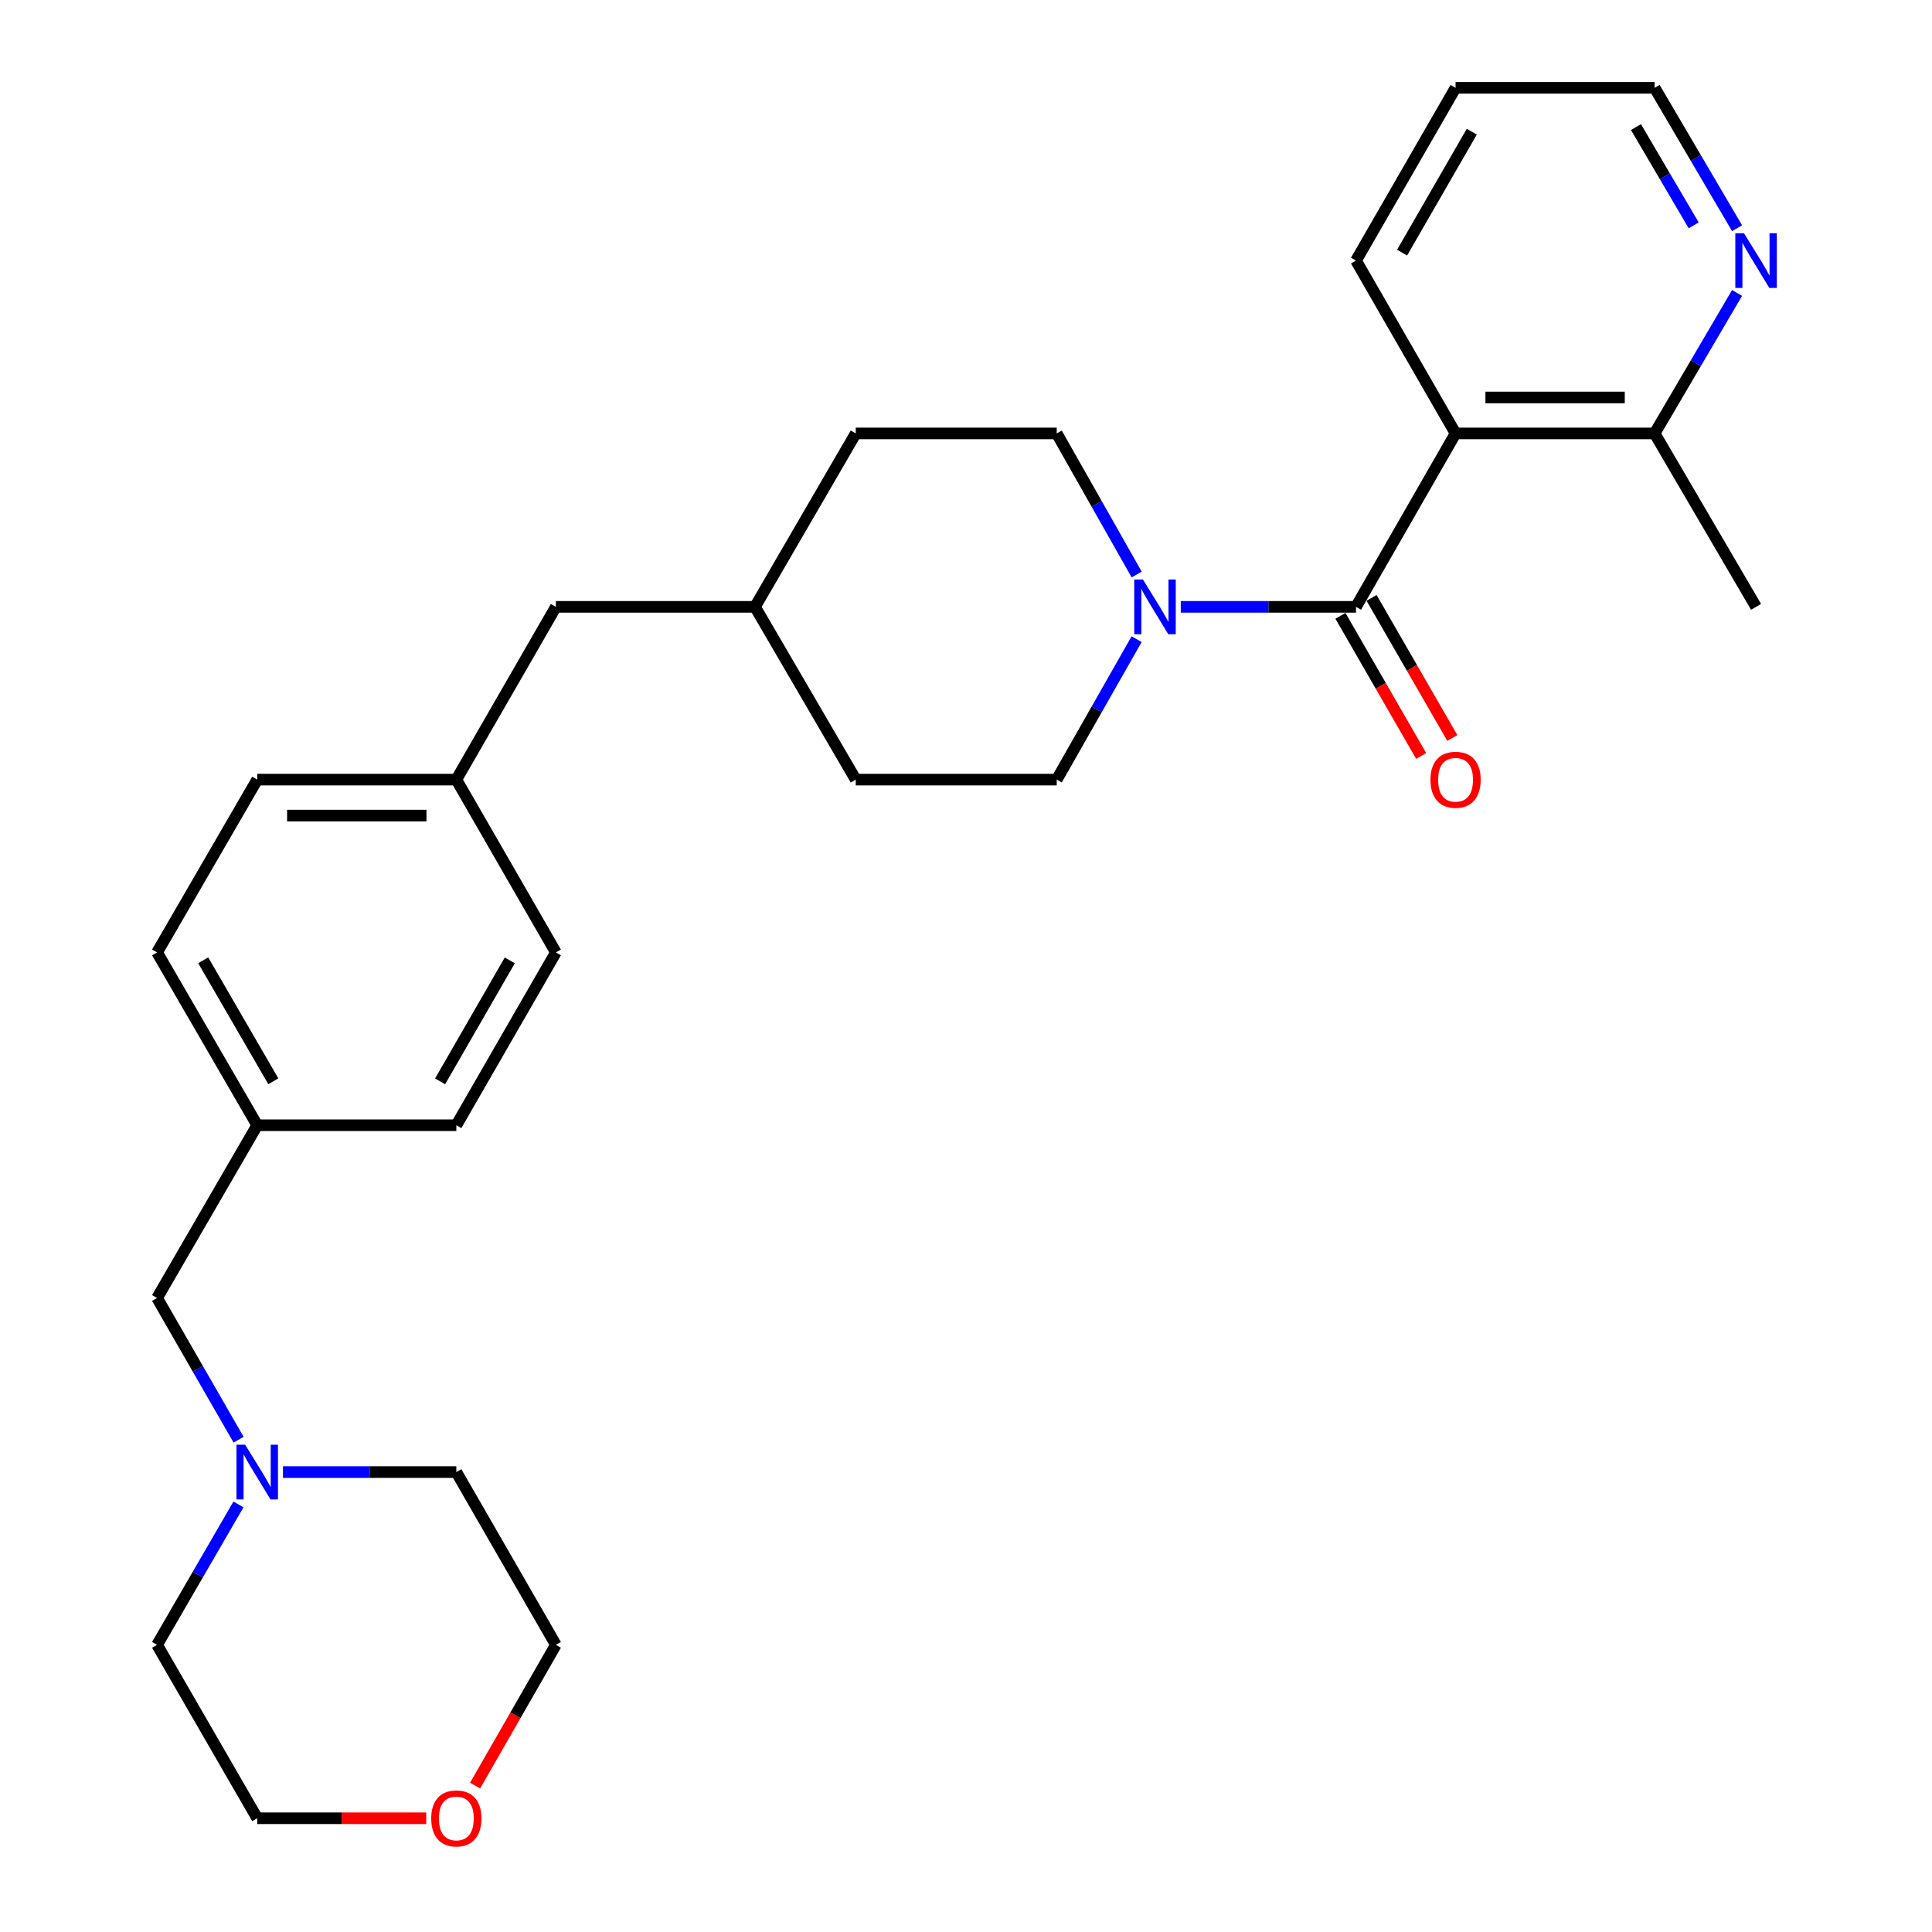 <?xml version='1.0' encoding='iso-8859-1'?>
<svg version='1.1' baseProfile='full'
              xmlns='http://www.w3.org/2000/svg'
                      xmlns:rdkit='http://www.rdkit.org/xml'
                      xmlns:xlink='http://www.w3.org/1999/xlink'
                  xml:space='preserve'
width='1000px' height='1000px' viewBox='0 0 1000 1000'>
<!-- END OF HEADER -->
<rect style='opacity:1.0;fill:#FFFFFF;stroke:none' width='1000' height='1000' x='0' y='0'> </rect>
<path class='bond-0' d='M 701.863,314.106 L 753.399,224.342' style='fill:none;fill-rule:evenodd;stroke:#000000;stroke-width:6px;stroke-linecap:butt;stroke-linejoin:miter;stroke-opacity:1' />
<path class='bond-1' d='M 701.863,314.106 L 656.517,314.106' style='fill:none;fill-rule:evenodd;stroke:#000000;stroke-width:6px;stroke-linecap:butt;stroke-linejoin:miter;stroke-opacity:1' />
<path class='bond-1' d='M 656.517,314.106 L 611.17,314.106' style='fill:none;fill-rule:evenodd;stroke:#0000FF;stroke-width:6px;stroke-linecap:butt;stroke-linejoin:miter;stroke-opacity:1' />
<path class='bond-4' d='M 693.8,318.752 L 714.698,355.014' style='fill:none;fill-rule:evenodd;stroke:#000000;stroke-width:6px;stroke-linecap:butt;stroke-linejoin:miter;stroke-opacity:1' />
<path class='bond-4' d='M 714.698,355.014 L 735.596,391.275' style='fill:none;fill-rule:evenodd;stroke:#FF0000;stroke-width:6px;stroke-linecap:butt;stroke-linejoin:miter;stroke-opacity:1' />
<path class='bond-4' d='M 709.926,309.459 L 730.824,345.72' style='fill:none;fill-rule:evenodd;stroke:#000000;stroke-width:6px;stroke-linecap:butt;stroke-linejoin:miter;stroke-opacity:1' />
<path class='bond-4' d='M 730.824,345.72 L 751.722,381.981' style='fill:none;fill-rule:evenodd;stroke:#FF0000;stroke-width:6px;stroke-linecap:butt;stroke-linejoin:miter;stroke-opacity:1' />
<path class='bond-2' d='M 753.399,224.342 L 856.43,224.342' style='fill:none;fill-rule:evenodd;stroke:#000000;stroke-width:6px;stroke-linecap:butt;stroke-linejoin:miter;stroke-opacity:1' />
<path class='bond-2' d='M 768.853,205.729 L 840.975,205.729' style='fill:none;fill-rule:evenodd;stroke:#000000;stroke-width:6px;stroke-linecap:butt;stroke-linejoin:miter;stroke-opacity:1' />
<path class='bond-13' d='M 753.399,224.342 L 701.863,134.877' style='fill:none;fill-rule:evenodd;stroke:#000000;stroke-width:6px;stroke-linecap:butt;stroke-linejoin:miter;stroke-opacity:1' />
<path class='bond-6' d='M 588.344,297.366 L 567.655,260.854' style='fill:none;fill-rule:evenodd;stroke:#0000FF;stroke-width:6px;stroke-linecap:butt;stroke-linejoin:miter;stroke-opacity:1' />
<path class='bond-6' d='M 567.655,260.854 L 546.965,224.342' style='fill:none;fill-rule:evenodd;stroke:#000000;stroke-width:6px;stroke-linecap:butt;stroke-linejoin:miter;stroke-opacity:1' />
<path class='bond-7' d='M 588.312,330.837 L 567.639,367.183' style='fill:none;fill-rule:evenodd;stroke:#0000FF;stroke-width:6px;stroke-linecap:butt;stroke-linejoin:miter;stroke-opacity:1' />
<path class='bond-7' d='M 567.639,367.183 L 546.965,403.528' style='fill:none;fill-rule:evenodd;stroke:#000000;stroke-width:6px;stroke-linecap:butt;stroke-linejoin:miter;stroke-opacity:1' />
<path class='bond-5' d='M 856.43,224.342 L 877.767,187.986' style='fill:none;fill-rule:evenodd;stroke:#000000;stroke-width:6px;stroke-linecap:butt;stroke-linejoin:miter;stroke-opacity:1' />
<path class='bond-5' d='M 877.767,187.986 L 899.105,151.631' style='fill:none;fill-rule:evenodd;stroke:#0000FF;stroke-width:6px;stroke-linecap:butt;stroke-linejoin:miter;stroke-opacity:1' />
<path class='bond-26' d='M 856.43,224.342 L 908.937,314.106' style='fill:none;fill-rule:evenodd;stroke:#000000;stroke-width:6px;stroke-linecap:butt;stroke-linejoin:miter;stroke-opacity:1' />
<path class='bond-3' d='M 123.496,745.185 L 102.398,708.511' style='fill:none;fill-rule:evenodd;stroke:#0000FF;stroke-width:6px;stroke-linecap:butt;stroke-linejoin:miter;stroke-opacity:1' />
<path class='bond-3' d='M 102.398,708.511 L 81.301,671.838' style='fill:none;fill-rule:evenodd;stroke:#000000;stroke-width:6px;stroke-linecap:butt;stroke-linejoin:miter;stroke-opacity:1' />
<path class='bond-21' d='M 146.453,761.943 L 191.326,761.943' style='fill:none;fill-rule:evenodd;stroke:#0000FF;stroke-width:6px;stroke-linecap:butt;stroke-linejoin:miter;stroke-opacity:1' />
<path class='bond-21' d='M 191.326,761.943 L 236.198,761.943' style='fill:none;fill-rule:evenodd;stroke:#000000;stroke-width:6px;stroke-linecap:butt;stroke-linejoin:miter;stroke-opacity:1' />
<path class='bond-22' d='M 123.431,778.687 L 102.366,815.027' style='fill:none;fill-rule:evenodd;stroke:#0000FF;stroke-width:6px;stroke-linecap:butt;stroke-linejoin:miter;stroke-opacity:1' />
<path class='bond-22' d='M 102.366,815.027 L 81.301,851.366' style='fill:none;fill-rule:evenodd;stroke:#000000;stroke-width:6px;stroke-linecap:butt;stroke-linejoin:miter;stroke-opacity:1' />
<path class='bond-29' d='M 899.101,118.125 L 877.765,81.79' style='fill:none;fill-rule:evenodd;stroke:#0000FF;stroke-width:6px;stroke-linecap:butt;stroke-linejoin:miter;stroke-opacity:1' />
<path class='bond-29' d='M 877.765,81.79 L 856.43,45.455' style='fill:none;fill-rule:evenodd;stroke:#000000;stroke-width:6px;stroke-linecap:butt;stroke-linejoin:miter;stroke-opacity:1' />
<path class='bond-29' d='M 876.65,116.649 L 861.715,91.214' style='fill:none;fill-rule:evenodd;stroke:#0000FF;stroke-width:6px;stroke-linecap:butt;stroke-linejoin:miter;stroke-opacity:1' />
<path class='bond-29' d='M 861.715,91.214 L 846.78,65.779' style='fill:none;fill-rule:evenodd;stroke:#000000;stroke-width:6px;stroke-linecap:butt;stroke-linejoin:miter;stroke-opacity:1' />
<path class='bond-15' d='M 546.965,224.342 L 442.932,224.342' style='fill:none;fill-rule:evenodd;stroke:#000000;stroke-width:6px;stroke-linecap:butt;stroke-linejoin:miter;stroke-opacity:1' />
<path class='bond-14' d='M 546.965,403.528 L 442.932,403.528' style='fill:none;fill-rule:evenodd;stroke:#000000;stroke-width:6px;stroke-linecap:butt;stroke-linejoin:miter;stroke-opacity:1' />
<path class='bond-8' d='M 220.622,941.13 L 176.879,941.13' style='fill:none;fill-rule:evenodd;stroke:#FF0000;stroke-width:6px;stroke-linecap:butt;stroke-linejoin:miter;stroke-opacity:1' />
<path class='bond-8' d='M 176.879,941.13 L 133.137,941.13' style='fill:none;fill-rule:evenodd;stroke:#000000;stroke-width:6px;stroke-linecap:butt;stroke-linejoin:miter;stroke-opacity:1' />
<path class='bond-31' d='M 245.904,924.223 L 266.814,887.794' style='fill:none;fill-rule:evenodd;stroke:#FF0000;stroke-width:6px;stroke-linecap:butt;stroke-linejoin:miter;stroke-opacity:1' />
<path class='bond-31' d='M 266.814,887.794 L 287.724,851.366' style='fill:none;fill-rule:evenodd;stroke:#000000;stroke-width:6px;stroke-linecap:butt;stroke-linejoin:miter;stroke-opacity:1' />
<path class='bond-9' d='M 81.301,671.838 L 133.137,582.415' style='fill:none;fill-rule:evenodd;stroke:#000000;stroke-width:6px;stroke-linecap:butt;stroke-linejoin:miter;stroke-opacity:1' />
<path class='bond-10' d='M 133.137,582.415 L 236.198,582.415' style='fill:none;fill-rule:evenodd;stroke:#000000;stroke-width:6px;stroke-linecap:butt;stroke-linejoin:miter;stroke-opacity:1' />
<path class='bond-30' d='M 133.137,582.415 L 81.301,492.961' style='fill:none;fill-rule:evenodd;stroke:#000000;stroke-width:6px;stroke-linecap:butt;stroke-linejoin:miter;stroke-opacity:1' />
<path class='bond-30' d='M 141.466,559.665 L 105.18,497.048' style='fill:none;fill-rule:evenodd;stroke:#000000;stroke-width:6px;stroke-linecap:butt;stroke-linejoin:miter;stroke-opacity:1' />
<path class='bond-11' d='M 236.198,403.528 L 287.724,314.106' style='fill:none;fill-rule:evenodd;stroke:#000000;stroke-width:6px;stroke-linecap:butt;stroke-linejoin:miter;stroke-opacity:1' />
<path class='bond-17' d='M 236.198,403.528 L 133.137,403.528' style='fill:none;fill-rule:evenodd;stroke:#000000;stroke-width:6px;stroke-linecap:butt;stroke-linejoin:miter;stroke-opacity:1' />
<path class='bond-17' d='M 220.739,422.141 L 148.596,422.141' style='fill:none;fill-rule:evenodd;stroke:#000000;stroke-width:6px;stroke-linecap:butt;stroke-linejoin:miter;stroke-opacity:1' />
<path class='bond-19' d='M 236.198,403.528 L 287.724,492.961' style='fill:none;fill-rule:evenodd;stroke:#000000;stroke-width:6px;stroke-linecap:butt;stroke-linejoin:miter;stroke-opacity:1' />
<path class='bond-12' d='M 287.724,314.106 L 390.786,314.106' style='fill:none;fill-rule:evenodd;stroke:#000000;stroke-width:6px;stroke-linecap:butt;stroke-linejoin:miter;stroke-opacity:1' />
<path class='bond-27' d='M 701.863,134.877 L 753.399,45.455' style='fill:none;fill-rule:evenodd;stroke:#000000;stroke-width:6px;stroke-linecap:butt;stroke-linejoin:miter;stroke-opacity:1' />
<path class='bond-27' d='M 725.719,130.758 L 761.795,68.162' style='fill:none;fill-rule:evenodd;stroke:#000000;stroke-width:6px;stroke-linecap:butt;stroke-linejoin:miter;stroke-opacity:1' />
<path class='bond-16' d='M 442.932,403.528 L 390.786,314.106' style='fill:none;fill-rule:evenodd;stroke:#000000;stroke-width:6px;stroke-linecap:butt;stroke-linejoin:miter;stroke-opacity:1' />
<path class='bond-28' d='M 442.932,224.342 L 390.786,314.106' style='fill:none;fill-rule:evenodd;stroke:#000000;stroke-width:6px;stroke-linecap:butt;stroke-linejoin:miter;stroke-opacity:1' />
<path class='bond-20' d='M 133.137,403.528 L 81.301,492.961' style='fill:none;fill-rule:evenodd;stroke:#000000;stroke-width:6px;stroke-linecap:butt;stroke-linejoin:miter;stroke-opacity:1' />
<path class='bond-18' d='M 236.198,582.415 L 287.724,492.961' style='fill:none;fill-rule:evenodd;stroke:#000000;stroke-width:6px;stroke-linecap:butt;stroke-linejoin:miter;stroke-opacity:1' />
<path class='bond-18' d='M 227.799,559.707 L 263.867,497.09' style='fill:none;fill-rule:evenodd;stroke:#000000;stroke-width:6px;stroke-linecap:butt;stroke-linejoin:miter;stroke-opacity:1' />
<path class='bond-24' d='M 236.198,761.943 L 287.724,851.366' style='fill:none;fill-rule:evenodd;stroke:#000000;stroke-width:6px;stroke-linecap:butt;stroke-linejoin:miter;stroke-opacity:1' />
<path class='bond-25' d='M 81.301,851.366 L 133.137,941.13' style='fill:none;fill-rule:evenodd;stroke:#000000;stroke-width:6px;stroke-linecap:butt;stroke-linejoin:miter;stroke-opacity:1' />
<path class='bond-23' d='M 856.43,45.455 L 753.399,45.455' style='fill:none;fill-rule:evenodd;stroke:#000000;stroke-width:6px;stroke-linecap:butt;stroke-linejoin:miter;stroke-opacity:1' />
<path  class='atom-2' d='M 591.569 299.946
L 600.849 314.946
Q 601.769 316.426, 603.249 319.106
Q 604.729 321.786, 604.809 321.946
L 604.809 299.946
L 608.569 299.946
L 608.569 328.266
L 604.689 328.266
L 594.729 311.866
Q 593.569 309.946, 592.329 307.746
Q 591.129 305.546, 590.769 304.866
L 590.769 328.266
L 587.089 328.266
L 587.089 299.946
L 591.569 299.946
' fill='#0000FF'/>
<path  class='atom-4' d='M 126.877 747.783
L 136.157 762.783
Q 137.077 764.263, 138.557 766.943
Q 140.037 769.623, 140.117 769.783
L 140.117 747.783
L 143.877 747.783
L 143.877 776.103
L 139.997 776.103
L 130.037 759.703
Q 128.877 757.783, 127.637 755.583
Q 126.437 753.383, 126.077 752.703
L 126.077 776.103
L 122.397 776.103
L 122.397 747.783
L 126.877 747.783
' fill='#0000FF'/>
<path  class='atom-5' d='M 740.399 403.608
Q 740.399 396.808, 743.759 393.008
Q 747.119 389.208, 753.399 389.208
Q 759.679 389.208, 763.039 393.008
Q 766.399 396.808, 766.399 403.608
Q 766.399 410.488, 762.999 414.408
Q 759.599 418.288, 753.399 418.288
Q 747.159 418.288, 743.759 414.408
Q 740.399 410.528, 740.399 403.608
M 753.399 415.088
Q 757.719 415.088, 760.039 412.208
Q 762.399 409.288, 762.399 403.608
Q 762.399 398.048, 760.039 395.248
Q 757.719 392.408, 753.399 392.408
Q 749.079 392.408, 746.719 395.208
Q 744.399 398.008, 744.399 403.608
Q 744.399 409.328, 746.719 412.208
Q 749.079 415.088, 753.399 415.088
' fill='#FF0000'/>
<path  class='atom-6' d='M 902.677 120.717
L 911.957 135.717
Q 912.877 137.197, 914.357 139.877
Q 915.837 142.557, 915.917 142.717
L 915.917 120.717
L 919.677 120.717
L 919.677 149.037
L 915.797 149.037
L 905.837 132.637
Q 904.677 130.717, 903.437 128.517
Q 902.237 126.317, 901.877 125.637
L 901.877 149.037
L 898.197 149.037
L 898.197 120.717
L 902.677 120.717
' fill='#0000FF'/>
<path  class='atom-9' d='M 223.198 941.21
Q 223.198 934.41, 226.558 930.61
Q 229.918 926.81, 236.198 926.81
Q 242.478 926.81, 245.838 930.61
Q 249.198 934.41, 249.198 941.21
Q 249.198 948.09, 245.798 952.01
Q 242.398 955.89, 236.198 955.89
Q 229.958 955.89, 226.558 952.01
Q 223.198 948.13, 223.198 941.21
M 236.198 952.69
Q 240.518 952.69, 242.838 949.81
Q 245.198 946.89, 245.198 941.21
Q 245.198 935.65, 242.838 932.85
Q 240.518 930.01, 236.198 930.01
Q 231.878 930.01, 229.518 932.81
Q 227.198 935.61, 227.198 941.21
Q 227.198 946.93, 229.518 949.81
Q 231.878 952.69, 236.198 952.69
' fill='#FF0000'/>
</svg>
